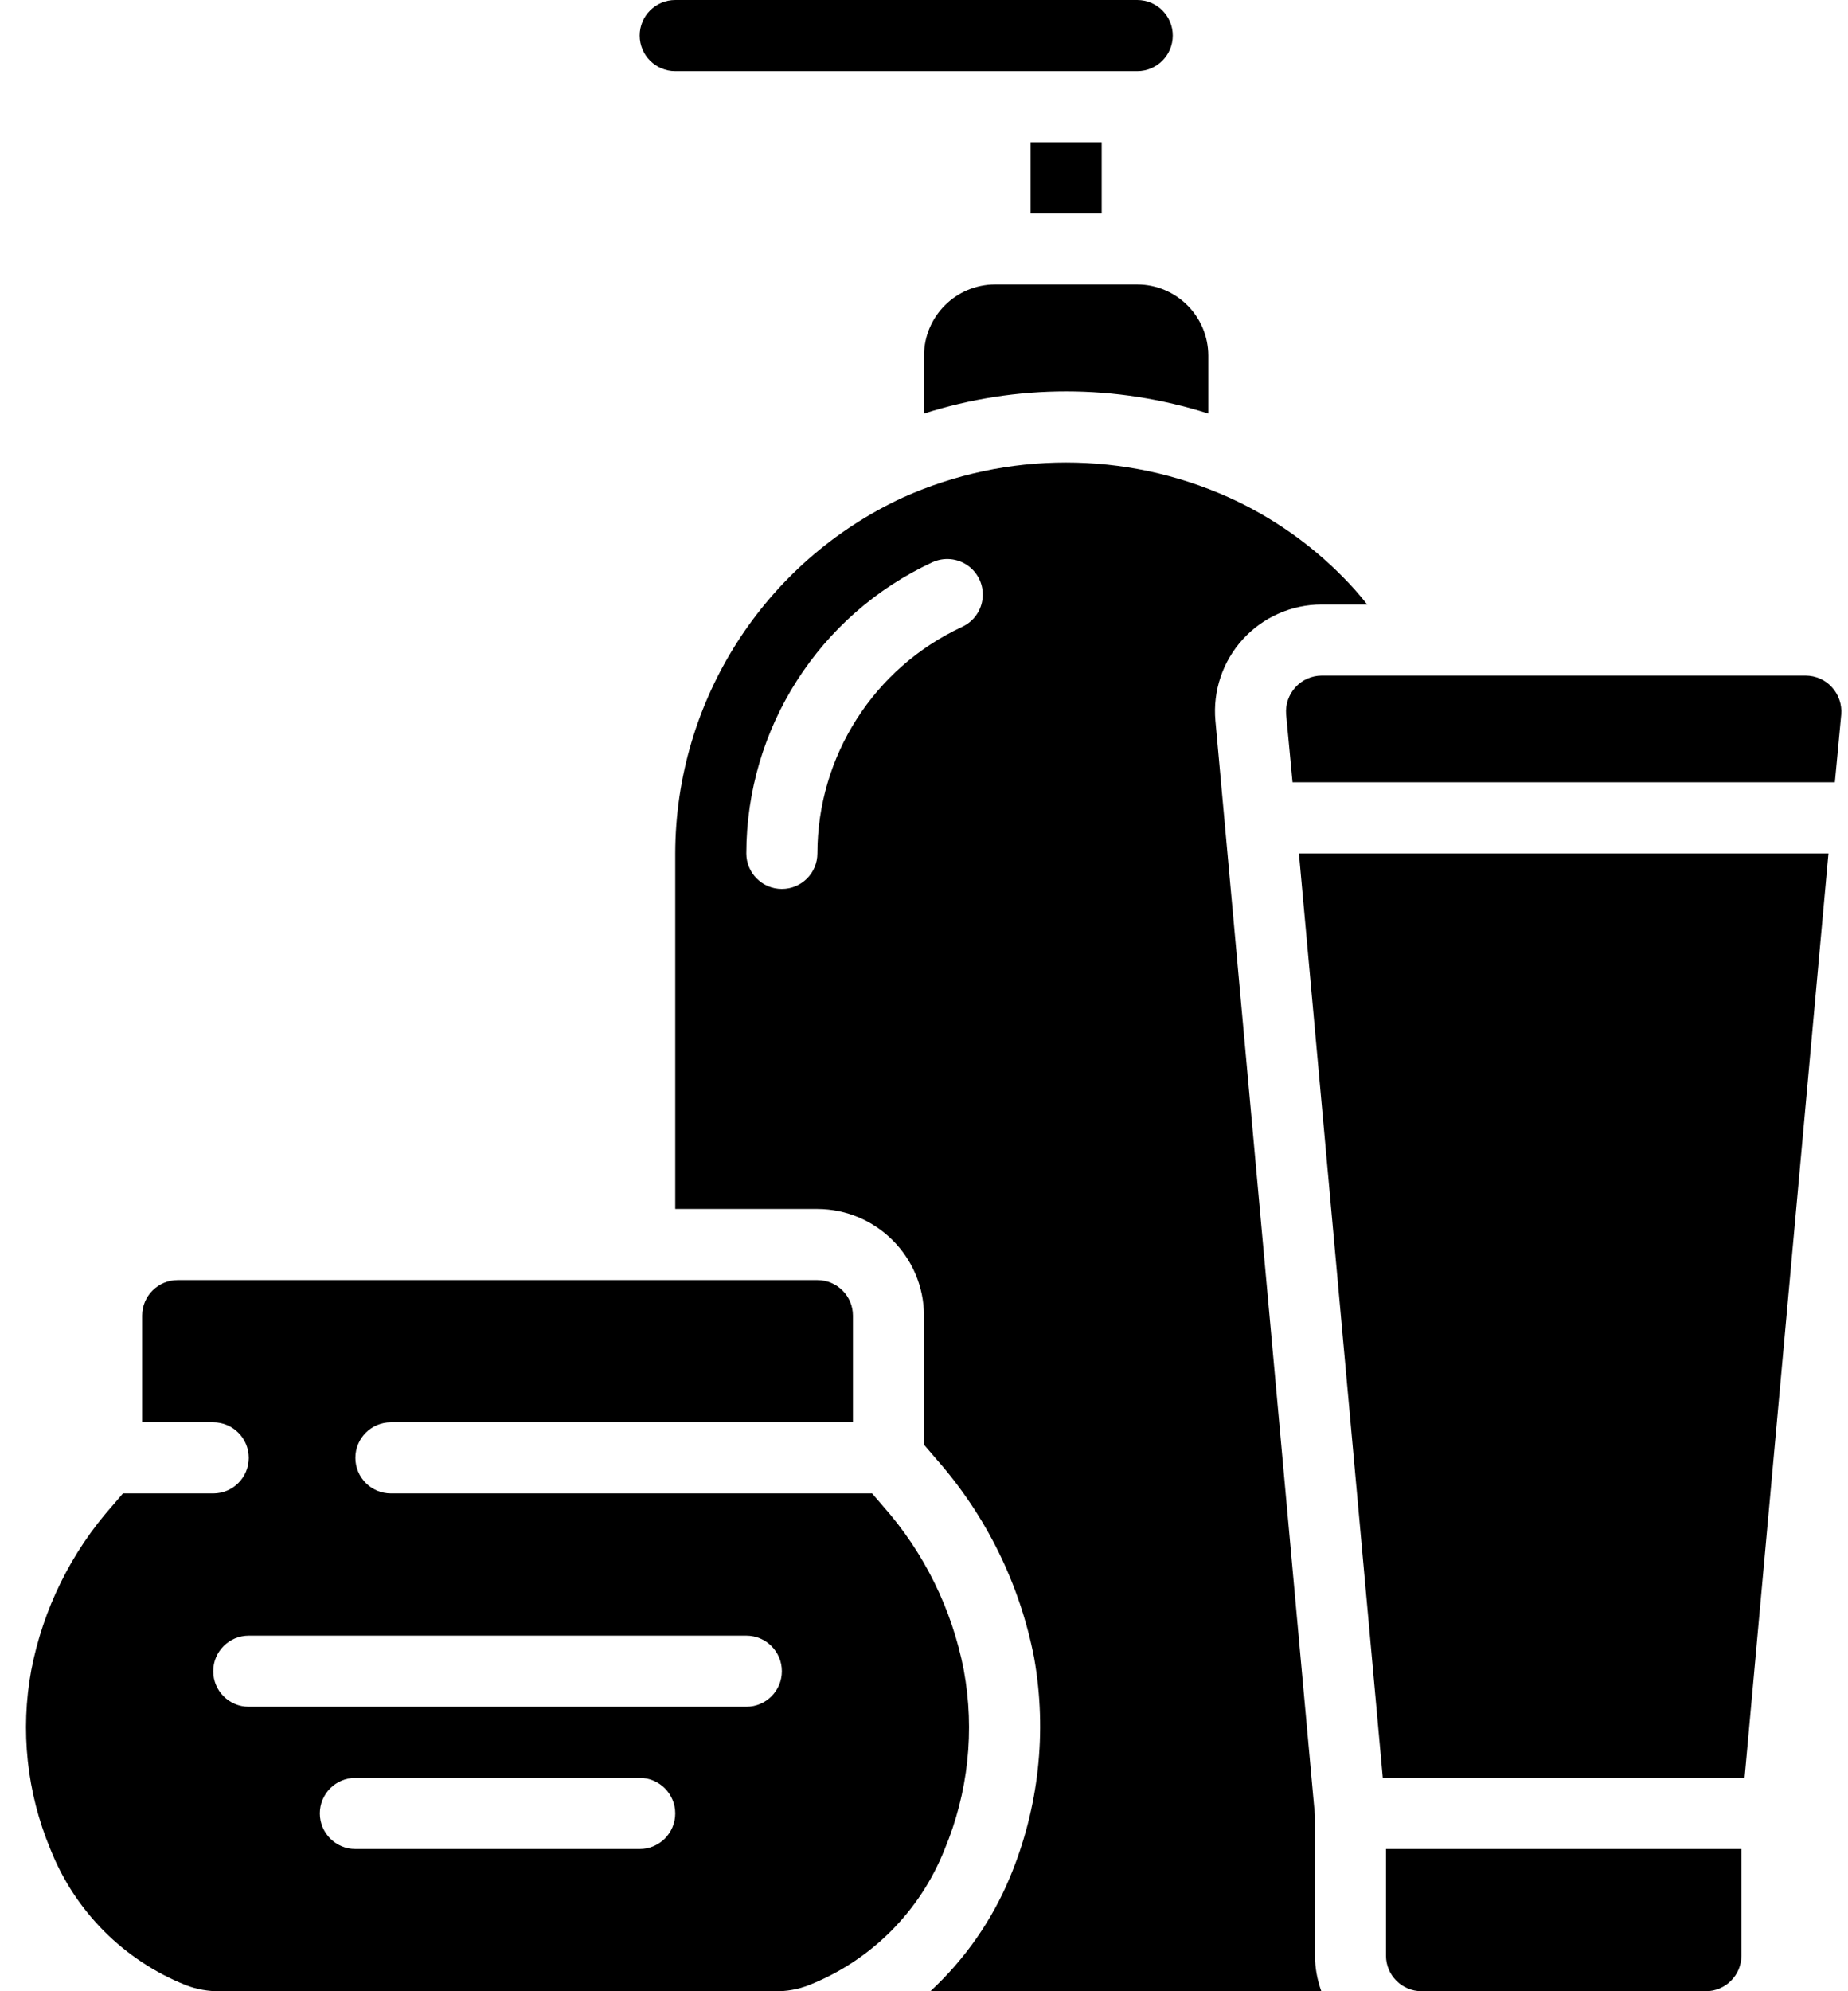 <?xml version="1.0" encoding="UTF-8"?> <svg xmlns="http://www.w3.org/2000/svg" viewBox="0 0 52 56"><g id="Page-1" fill="none" fill-rule="evenodd"><g id="049---Products" fill="rgb(0,0,0)" fill-rule="nonzero"><path id="Rectangle-path" d="m29 4h2v2h-2z"></path><path id="Shape" d="m27.12 46.97c-.332-1.717-1.119-3.312-2.28-4.62l-.3-.35h-13.54c-.552 0-1-.448-1-1s.448-1 1-1h13v-3c0-.552-.448-1-1-1h-18c-.552 0-1 .448-1 1v3h2c.552 0 1 .448 1 1s-.448 1-1 1h-2.54l-.3.35c-1.161 1.308-1.948 2.903-2.28 4.62-.313 1.697-.126 3.448.54 5.04.69 1.743 2.068 3.125 3.81 3.82.306.118.632.176.96.17h15.62c.325.007.648-.051.95-.17 1.746-.691 3.129-2.074 3.82-3.82.666-1.592.853-3.343.54-5.04zm-9.12 5.03h-8c-.552 0-1-.448-1-1s.448-1 1-1h8c.552 0 1 .448 1 1s-.448 1-1 1zm3-4h-14c-.552 0-1-.448-1-1s.448-1 1-1h14c.552 0 1 .448 1 1s-.448 1-1 1z"></path><path id="Shape" d="m28 8c-1.103.003-1.997.897-2 2v1.63c2.602-.83 5.398-.83 8 0v-1.63c-.003-1.103-.897-1.997-2-2z"></path><path id="Shape" d="m19 2h13c.552 0 1-.448 1-1s-.448-1-1-1h-13c-.552 0-1 .448-1 1s.448 1 1 1z"></path><path id="Shape" d="m39 55c0 .552.448 1 1 1h8c.552 0 1-.448 1-1v-3h-10z"></path><path id="Shape" d="m38.91 50h10.18l2.36-26h-14.9z"></path><path id="Shape" d="m51.55 19.33c-.189-.209-.458-.329-.74-.33h-13.62c-.282.001-.551.121-.74.33-.188.207-.282.482-.26.76l.18 1.91h15.26l.18-1.91c.022-.278-.072-.553-.26-.76z"></path><path id="Shape" d="m37 51.05-2.8-30.78c-.076-.84.205-1.672.774-2.294.569-.622 1.373-.976 2.216-.976h1.28c-.214-.274-.444-.534-.69-.78-.921-.933-2.006-1.689-3.2-2.23-2.916-1.31-6.254-1.31-9.17 0-3.902 1.806-6.402 5.711-6.41 10.01v10h4c1.655.005 2.995 1.345 3 3v3.63l.36.42c1.394 1.583 2.34 3.509 2.74 5.58.367 2.076.131 4.214-.68 6.16-.507 1.219-1.271 2.314-2.24 3.21h11c-.116-.321-.177-.659-.18-1zm-9.928-33.42c-2.481 1.151-4.069 3.635-4.072 6.37 0 .552-.448 1-1 1s-1-.448-1-1c.004-3.515 2.046-6.709 5.236-8.187.325-.149.704-.114.996.092.292.206.451.553.418.908-.033.356-.253.667-.578.816z"></path></g></g></svg> 